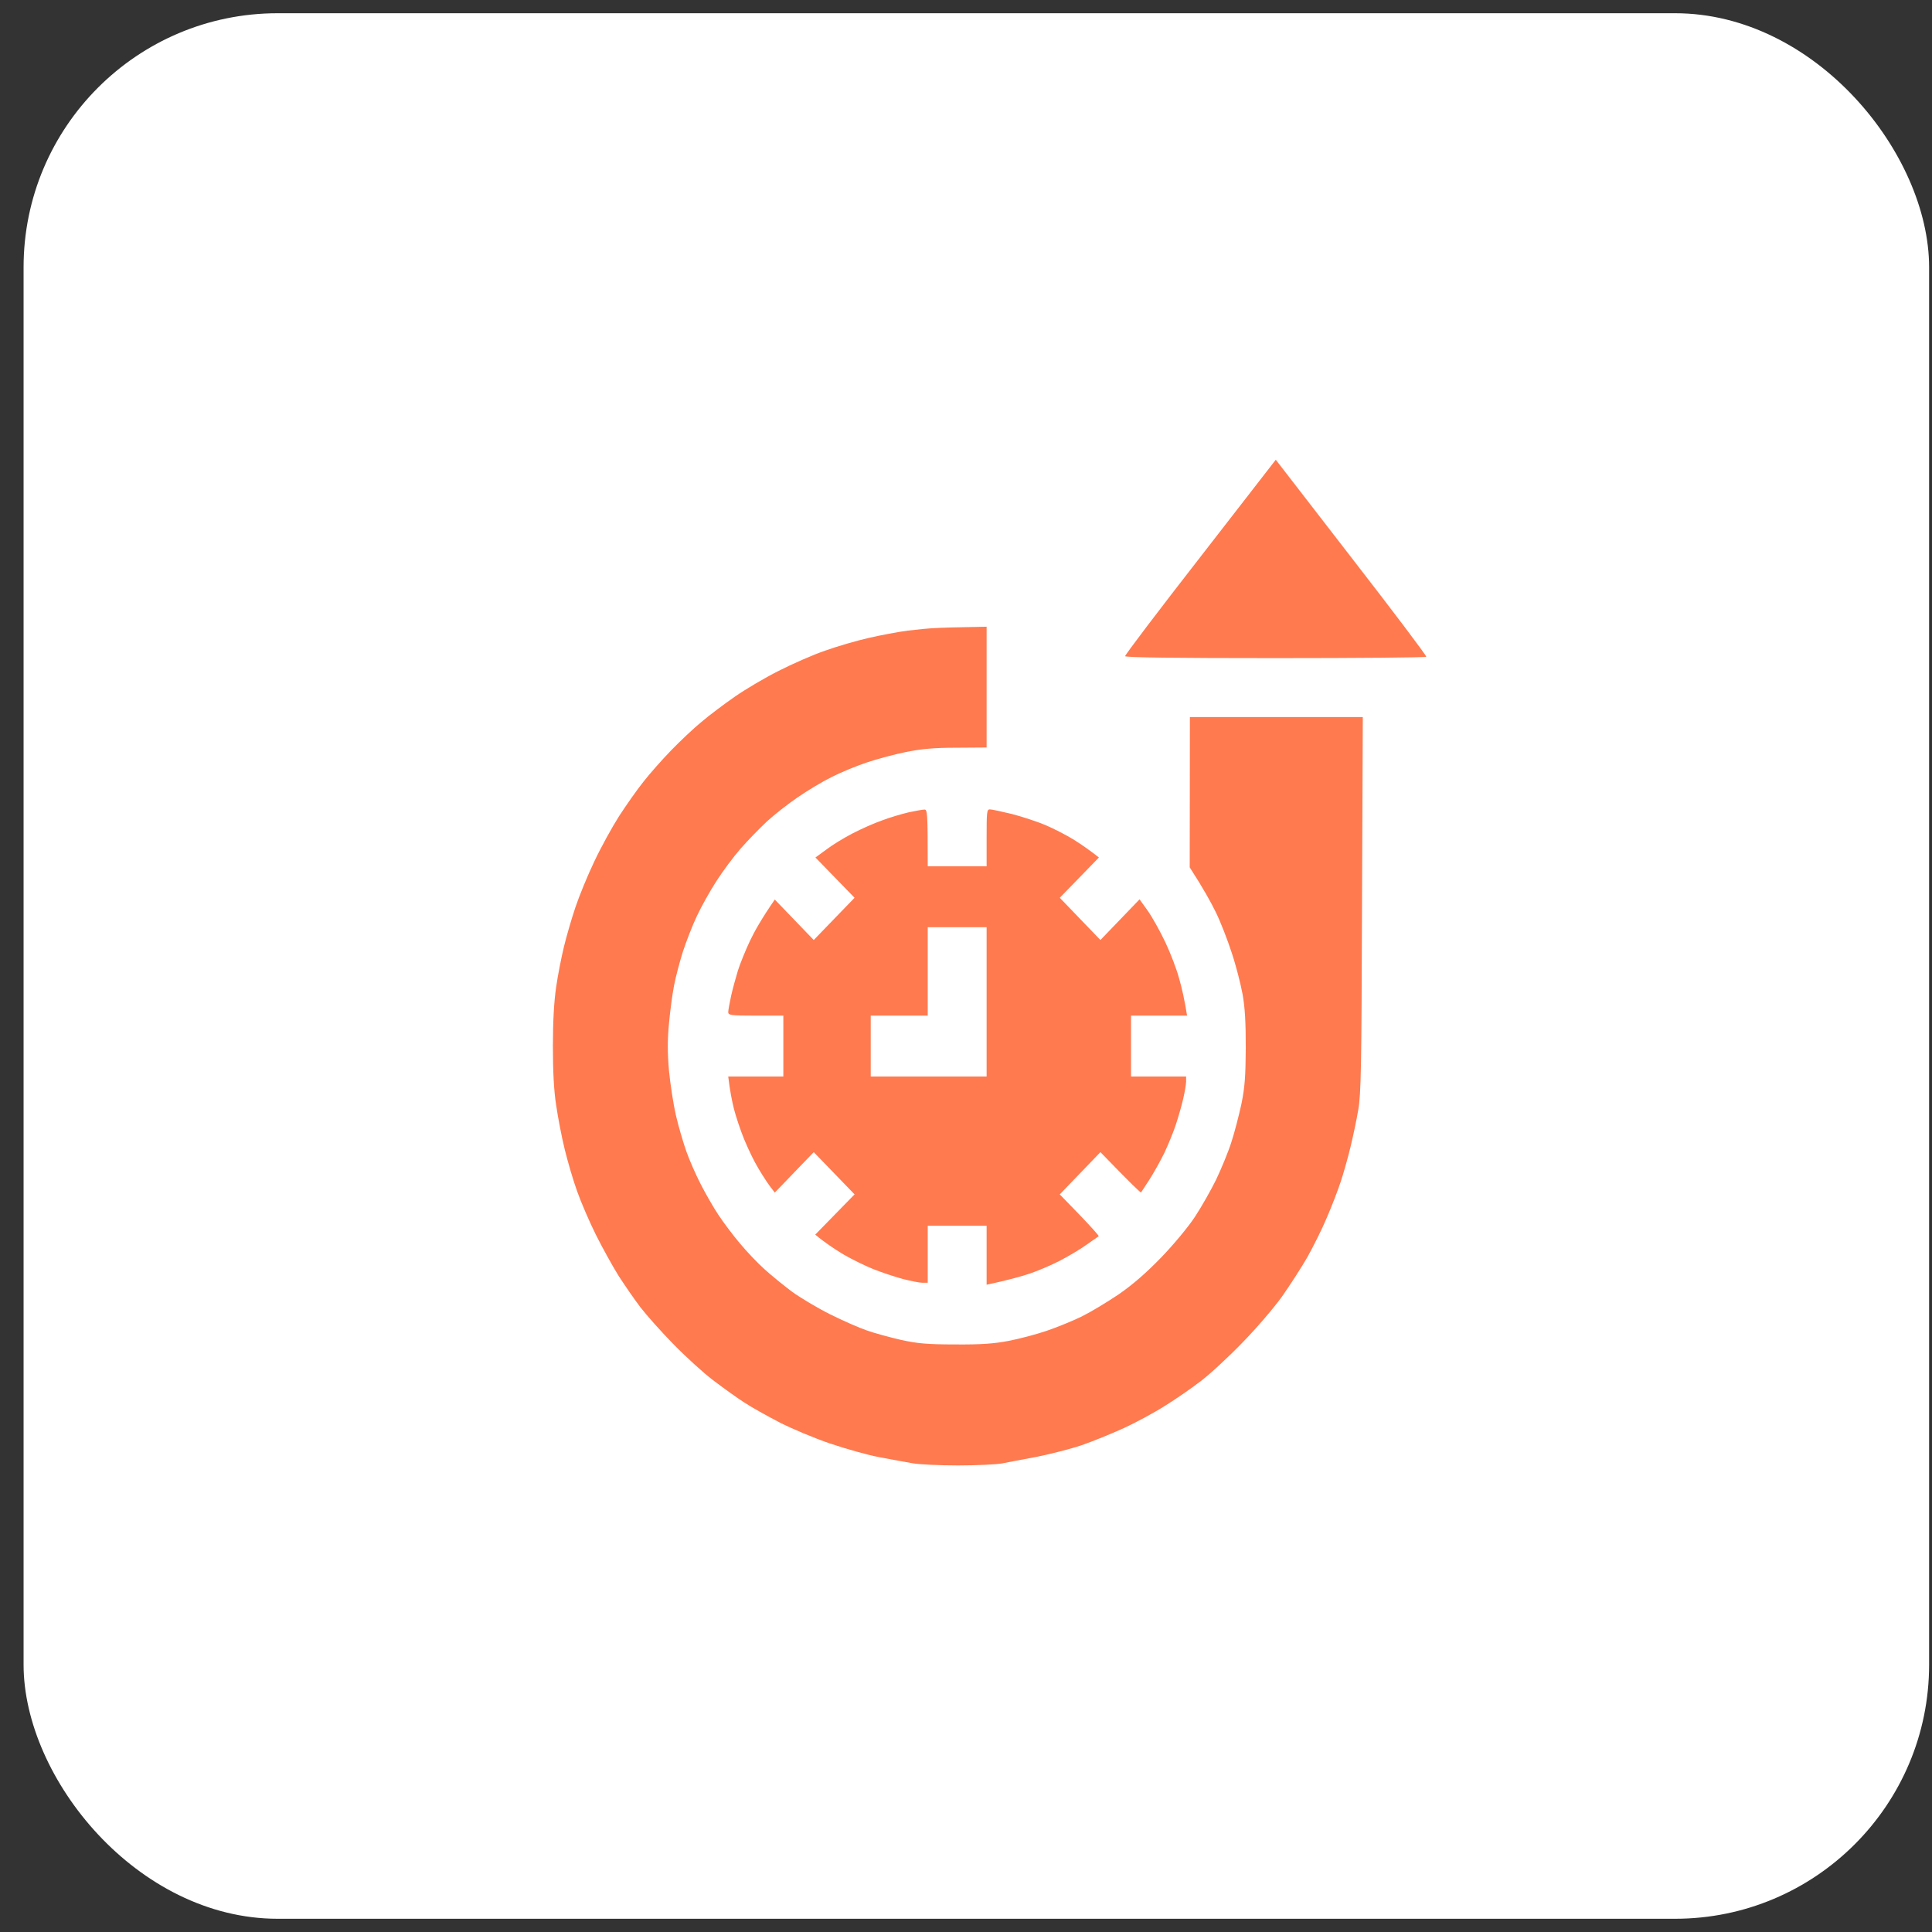 <svg width="73" height="73" viewBox="0 0 73 73" fill="none" xmlns="http://www.w3.org/2000/svg">
<rect x="0" y="0" width="73" height="73" fill="#333333" stroke="none"/>
<rect x="0.891" y="0.5" width="72" height="72" rx="9.6" fill="white"/>
<path fill-rule="evenodd" clip-rule="evenodd" d="M48.205 17.371L51.062 21.067C52.634 23.093 53.905 24.778 53.891 24.815C53.876 24.845 51.313 24.867 48.191 24.867C44.436 24.867 42.52 24.845 42.513 24.793C42.505 24.748 43.783 23.064 45.355 21.045L48.205 17.371ZM37.279 23.68V28.244L36.145 28.252C35.305 28.252 34.817 28.296 34.228 28.415C33.791 28.504 33.13 28.682 32.757 28.808C32.376 28.934 31.78 29.179 31.429 29.357C31.07 29.535 30.488 29.884 30.137 30.129C29.778 30.374 29.254 30.782 28.974 31.042C28.694 31.302 28.249 31.762 27.983 32.066C27.717 32.371 27.308 32.92 27.071 33.291C26.834 33.655 26.497 34.256 26.325 34.627C26.152 34.991 25.923 35.592 25.801 35.963C25.686 36.327 25.535 36.898 25.471 37.225C25.406 37.551 25.32 38.204 25.277 38.672C25.219 39.295 25.219 39.77 25.277 40.453C25.327 40.965 25.442 41.715 25.535 42.123C25.628 42.531 25.808 43.147 25.93 43.496C26.052 43.845 26.303 44.409 26.483 44.758C26.662 45.107 26.956 45.619 27.143 45.901C27.33 46.183 27.689 46.665 27.954 46.977C28.213 47.289 28.629 47.727 28.887 47.957C29.139 48.187 29.605 48.565 29.921 48.803C30.237 49.033 30.883 49.419 31.357 49.656C31.831 49.894 32.455 50.168 32.757 50.272C33.051 50.376 33.633 50.532 34.049 50.629C34.659 50.762 35.032 50.799 36.095 50.799C37.071 50.807 37.559 50.77 38.105 50.666C38.5 50.591 39.146 50.421 39.541 50.287C39.935 50.154 40.531 49.909 40.869 49.745C41.199 49.582 41.831 49.203 42.268 48.907C42.807 48.535 43.309 48.098 43.884 47.504C44.343 47.029 44.903 46.353 45.147 45.982C45.391 45.611 45.75 44.98 45.951 44.572C46.145 44.164 46.41 43.526 46.525 43.162C46.647 42.791 46.812 42.145 46.906 41.715C47.035 41.084 47.064 40.676 47.071 39.6C47.071 38.612 47.042 38.078 46.949 37.559C46.877 37.173 46.698 36.468 46.54 36C46.389 35.532 46.123 34.842 45.944 34.478C45.764 34.107 45.47 33.573 44.953 32.772L44.96 27.094H51.493L51.464 34.159C51.443 40.357 51.428 41.322 51.321 41.938C51.256 42.323 51.12 42.962 51.026 43.348C50.933 43.734 50.768 44.32 50.66 44.647C50.553 44.973 50.316 45.589 50.129 46.02C49.95 46.45 49.612 47.118 49.397 47.504C49.174 47.89 48.743 48.558 48.442 48.988C48.133 49.419 47.459 50.206 46.942 50.732C46.425 51.267 45.721 51.92 45.377 52.18C45.032 52.447 44.422 52.87 44.013 53.122C43.604 53.382 42.9 53.761 42.448 53.968C41.988 54.176 41.278 54.466 40.869 54.607C40.452 54.748 39.691 54.941 39.182 55.044C38.665 55.141 38.069 55.252 37.854 55.297C37.631 55.334 36.892 55.371 36.203 55.371C35.506 55.371 34.731 55.334 34.48 55.289C34.221 55.245 33.654 55.141 33.223 55.059C32.785 54.978 31.946 54.74 31.357 54.54C30.761 54.34 29.907 53.976 29.455 53.746C28.995 53.508 28.399 53.174 28.127 52.996C27.847 52.818 27.315 52.432 26.942 52.15C26.562 51.861 25.88 51.237 25.427 50.77C24.968 50.302 24.415 49.678 24.2 49.397C23.977 49.107 23.611 48.573 23.374 48.209C23.145 47.838 22.757 47.14 22.513 46.65C22.269 46.16 21.953 45.426 21.809 45.018C21.659 44.609 21.451 43.889 21.336 43.422C21.221 42.954 21.077 42.197 21.013 41.752C20.927 41.203 20.891 40.475 20.891 39.525C20.891 38.583 20.934 37.848 21.013 37.299C21.077 36.846 21.214 36.163 21.307 35.777C21.4 35.391 21.594 34.723 21.738 34.293C21.881 33.862 22.204 33.076 22.456 32.549C22.707 32.014 23.13 31.25 23.389 30.842C23.654 30.434 24.064 29.847 24.308 29.543C24.544 29.239 25.018 28.704 25.356 28.355C25.693 28.007 26.21 27.517 26.511 27.272C26.806 27.02 27.373 26.596 27.768 26.322C28.163 26.047 28.902 25.609 29.419 25.35C29.928 25.09 30.718 24.741 31.177 24.585C31.63 24.422 32.369 24.207 32.829 24.103C33.281 23.999 33.941 23.873 34.3 23.828C34.652 23.784 35.118 23.739 35.341 23.732C35.556 23.717 36.081 23.702 37.279 23.68ZM34.925 30.59C35.04 30.582 35.054 30.678 35.054 32.734H37.279V31.658C37.279 30.678 37.286 30.582 37.401 30.582C37.473 30.582 37.854 30.664 38.248 30.76C38.643 30.864 39.203 31.05 39.505 31.176C39.799 31.302 40.266 31.54 40.545 31.71C40.818 31.881 41.148 32.103 41.522 32.4L40.043 33.922L41.579 35.518L43.058 33.981L43.367 34.412C43.539 34.657 43.833 35.184 44.027 35.592C44.221 36 44.458 36.616 44.551 36.965C44.652 37.314 44.759 37.774 44.853 38.375H42.735V40.676H44.817V40.861C44.817 40.965 44.767 41.255 44.709 41.507C44.652 41.767 44.523 42.205 44.429 42.494C44.336 42.776 44.135 43.266 43.991 43.57C43.84 43.875 43.589 44.327 43.431 44.572C43.273 44.817 43.13 45.032 43.115 45.055C43.101 45.077 42.749 44.743 41.579 43.533L40.043 45.129L40.797 45.908C41.206 46.331 41.529 46.695 41.515 46.71C41.493 46.725 41.285 46.873 41.048 47.036C40.811 47.207 40.359 47.474 40.043 47.638C39.727 47.801 39.21 48.023 38.895 48.127C38.579 48.231 38.083 48.372 37.279 48.543V46.316H35.054V48.469H34.853C34.745 48.469 34.415 48.402 34.121 48.328C33.819 48.246 33.324 48.083 33.008 47.957C32.692 47.831 32.175 47.578 31.86 47.393C31.544 47.2 31.177 46.962 30.804 46.65L32.29 45.129L30.747 43.533L29.275 45.062L29.088 44.817C28.988 44.684 28.787 44.372 28.643 44.127C28.493 43.882 28.263 43.4 28.119 43.051C27.976 42.702 27.804 42.182 27.732 41.9C27.66 41.611 27.581 41.225 27.516 40.676H29.598V38.375H28.557C27.61 38.375 27.516 38.36 27.516 38.241C27.516 38.175 27.567 37.9 27.624 37.633C27.682 37.366 27.804 36.935 27.883 36.668C27.969 36.401 28.17 35.904 28.335 35.555C28.5 35.206 28.773 34.716 29.275 33.989L30.747 35.518L32.29 33.922L30.811 32.4L31.228 32.096C31.45 31.925 31.902 31.651 32.218 31.488C32.534 31.324 33.03 31.102 33.331 30.998C33.625 30.886 34.078 30.753 34.336 30.693C34.587 30.641 34.853 30.59 34.925 30.59ZM35.054 38.375H32.9V40.676H37.279V35.035H35.054V38.375Z" fill="#FF7A4F"/>
</svg>
